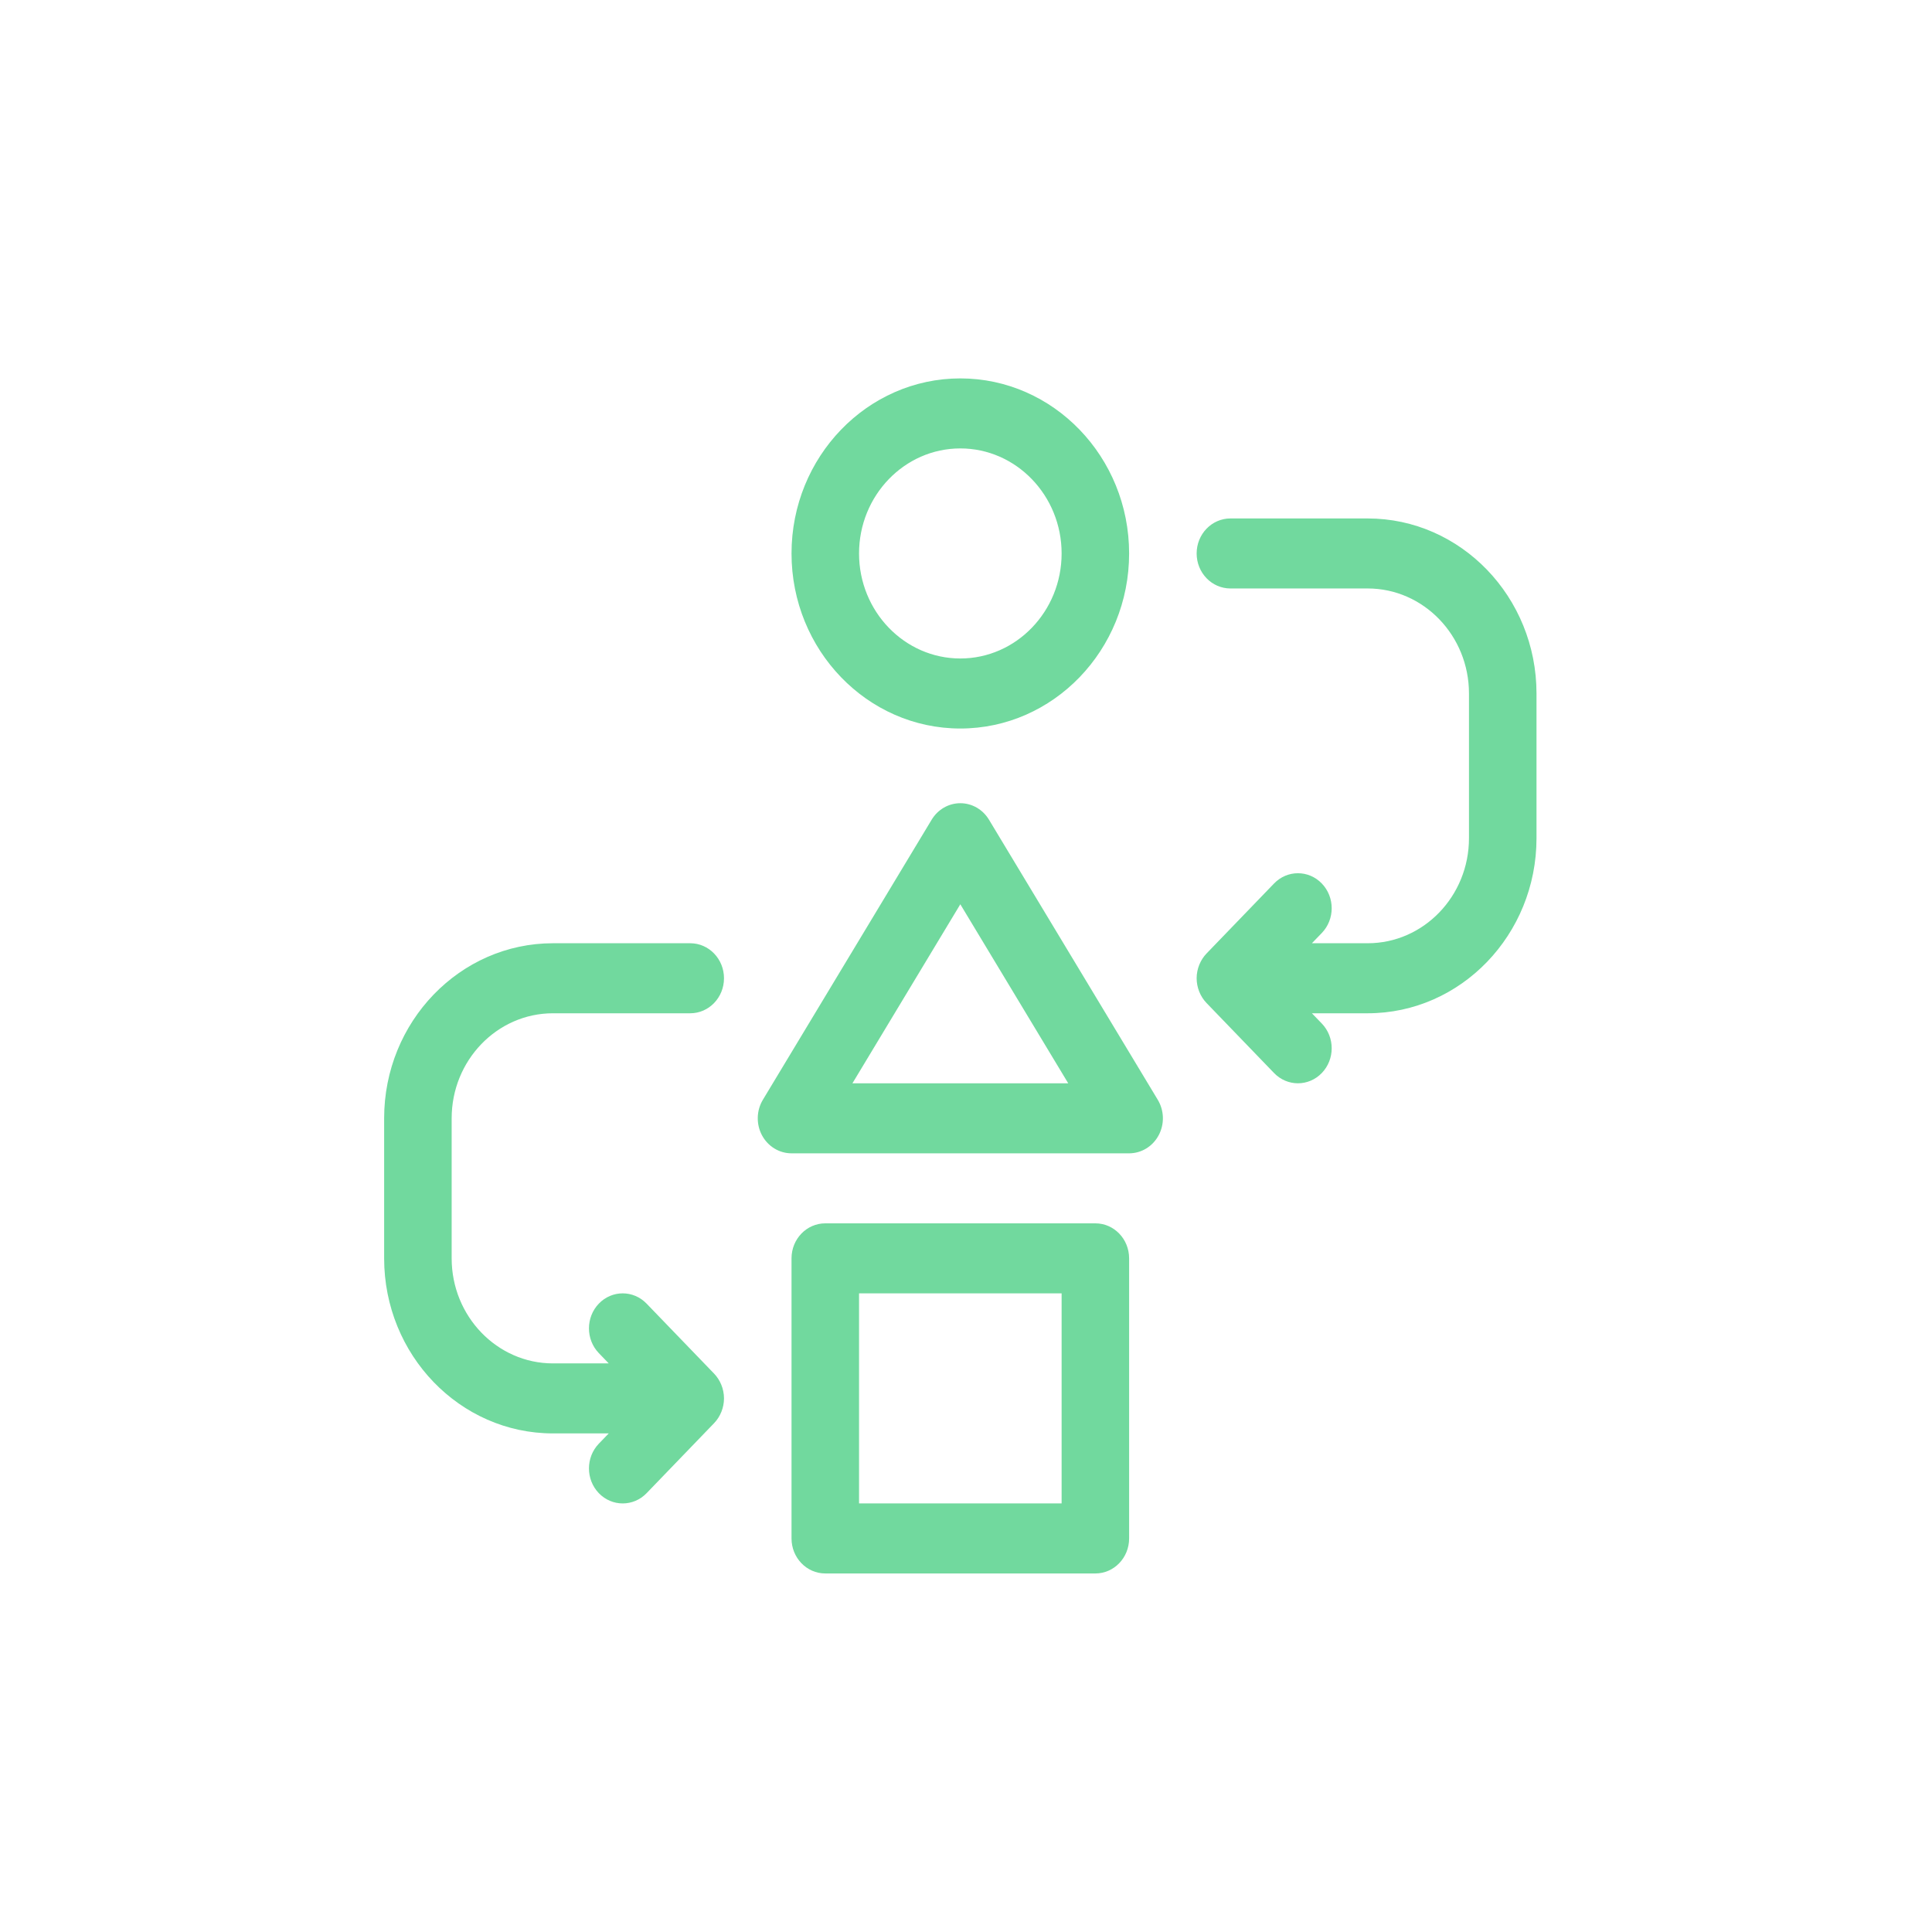 <?xml version="1.0" encoding="UTF-8"?> <svg xmlns="http://www.w3.org/2000/svg" width="100" height="100" viewBox="0 0 100 100" fill="none"><path d="M28.62 52.447H35.726C36.691 52.447 37.474 51.635 37.474 50.635C37.474 49.634 36.691 48.822 35.726 48.822H28.62C23.802 48.822 19.883 52.887 19.883 57.883V65.132C19.883 70.128 23.802 74.193 28.62 74.193H31.508L30.996 74.724C30.314 75.431 30.314 76.579 30.996 77.287C31.678 77.994 32.785 77.994 33.467 77.287L36.962 73.662C37.292 73.32 37.472 72.85 37.474 72.386L37.474 72.381L37.474 72.376C37.472 71.881 37.272 71.421 36.962 71.099L33.467 67.475C32.785 66.767 31.678 66.767 30.996 67.475C30.314 68.183 30.314 69.33 30.996 70.038L31.508 70.569H28.62C25.73 70.569 23.378 68.13 23.378 65.132V57.883C23.378 54.886 25.73 52.447 28.62 52.447ZM49.706 37.708C54.524 37.708 58.443 33.643 58.443 28.647C58.443 23.651 54.524 19.586 49.706 19.586C44.888 19.586 40.969 23.651 40.969 28.647C40.969 33.643 44.888 37.708 49.706 37.708ZM49.706 23.21C52.597 23.21 54.949 25.649 54.949 28.647C54.949 31.645 52.597 34.083 49.706 34.083C46.815 34.083 44.464 31.645 44.464 28.647C44.464 25.649 46.815 23.21 49.706 23.21ZM51.188 42.425C51.031 42.165 50.812 41.95 50.553 41.801C50.294 41.652 50.002 41.574 49.706 41.574C49.41 41.574 49.118 41.652 48.859 41.801C48.6 41.95 48.381 42.165 48.224 42.425L39.487 56.923C39.322 57.197 39.23 57.512 39.222 57.836C39.214 58.159 39.289 58.479 39.44 58.762C39.592 59.045 39.813 59.281 40.082 59.445C40.351 59.609 40.657 59.696 40.969 59.696H58.444C58.755 59.696 59.062 59.609 59.331 59.445C59.599 59.281 59.821 59.045 59.972 58.762C60.123 58.479 60.199 58.159 60.191 57.836C60.182 57.512 60.091 57.197 59.925 56.923L51.188 42.425ZM44.122 56.071L49.706 46.805L55.291 56.071H44.122ZM56.696 63.32H42.716C41.751 63.32 40.969 64.131 40.969 65.132V79.629C40.969 80.63 41.751 81.442 42.716 81.442H56.696C57.661 81.442 58.443 80.63 58.443 79.629V65.132C58.443 64.131 57.661 63.32 56.696 63.32ZM54.949 77.817H44.464V66.944H54.949V77.817ZM70.792 26.835H63.686C62.721 26.835 61.938 27.646 61.938 28.647C61.938 29.648 62.721 30.459 63.686 30.459H70.792C73.683 30.459 76.034 32.898 76.034 35.895V43.386C76.034 46.384 73.683 48.822 70.792 48.822H67.904L68.416 48.292C69.099 47.584 69.099 46.437 68.416 45.729C67.734 45.021 66.627 45.021 65.945 45.729L62.45 49.353C62.143 49.672 61.94 50.133 61.938 50.629L61.938 50.635L61.938 50.64C61.94 51.101 62.118 51.572 62.45 51.916L65.945 55.54C66.627 56.248 67.734 56.248 68.416 55.54C69.099 54.832 69.099 53.685 68.416 52.977L67.904 52.447H70.792C75.61 52.447 79.529 48.382 79.529 43.386V35.895C79.529 30.899 75.61 26.835 70.792 26.835Z" fill="#71D99E"></path></svg> 
